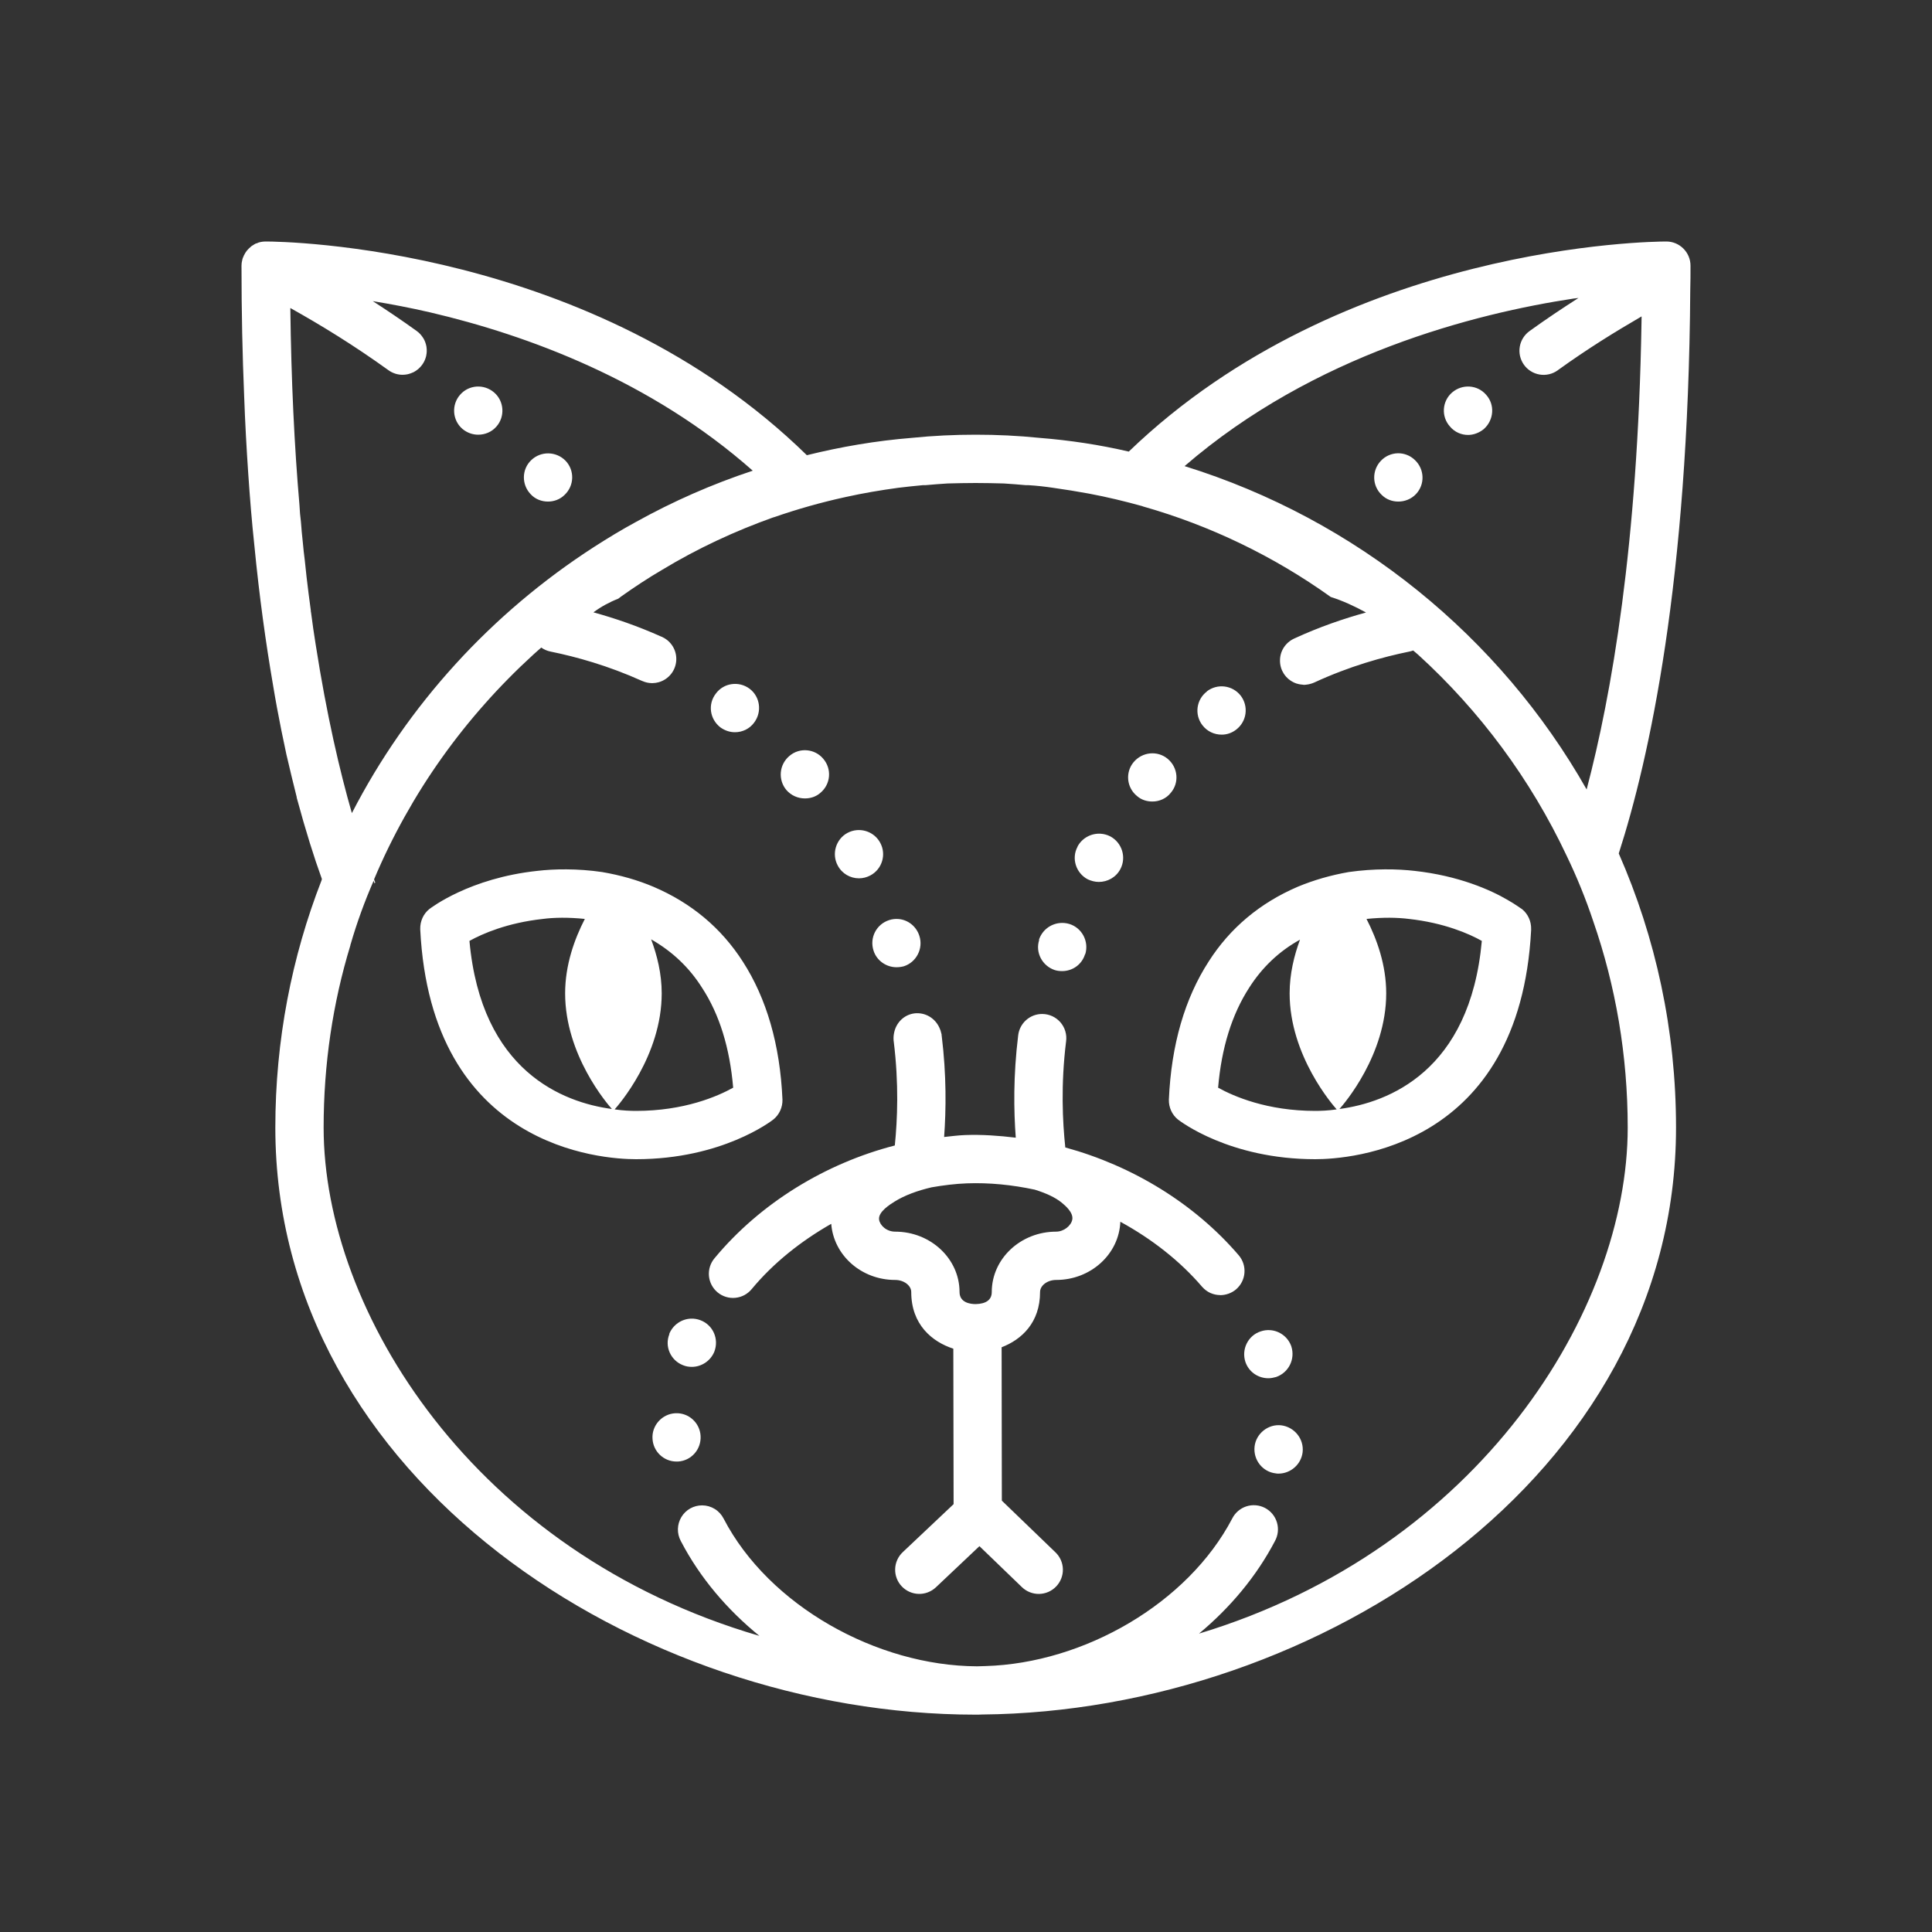 <svg width="96" height="96" viewBox="0 0 96 96" fill="none" xmlns="http://www.w3.org/2000/svg">
<rect x="0" y="0" width="96" height="96" fill="#333333" stroke="none"/>
<path d="M13.188 12C13.104 12 13.033 12.011 12.961 12.023C12.889 12.035 12.815 12.06 12.743 12.096H12.72C12.671 12.12 12.625 12.145 12.577 12.181C12.529 12.204 12.493 12.229 12.457 12.265C12.385 12.325 12.325 12.385 12.265 12.457C12.205 12.529 12.167 12.601 12.131 12.673C12.119 12.673 12.12 12.684 12.12 12.696C12.084 12.768 12.047 12.851 12.035 12.935C12.011 13.019 12 13.104 12 13.2C12 15.492 12.047 17.641 12.131 19.657C12.179 21.013 12.251 22.295 12.335 23.531C12.419 24.767 12.515 25.945 12.635 27.061C12.887 29.665 13.213 31.98 13.561 34.008C13.693 34.812 13.836 35.568 13.98 36.288C14.065 36.696 14.147 37.104 14.231 37.488C14.411 38.256 14.579 38.963 14.747 39.623C14.735 39.635 14.735 39.647 14.747 39.647C15.191 41.291 15.612 42.624 15.996 43.681C15.984 43.693 15.984 43.703 15.984 43.727C14.496 47.543 13.681 51.695 13.681 56.027C13.681 73.475 31.68 85.2 48.48 85.2C48.505 85.2 48.529 85.198 48.553 85.198C48.569 85.198 48.584 85.2 48.6 85.2C48.666 85.2 48.733 85.194 48.799 85.193C65.507 85.046 83.281 73.365 83.281 56.027C83.281 51.191 82.271 46.584 80.435 42.408C81.959 37.68 83.892 28.86 83.988 14.4C84 14.004 84 13.608 84 13.2C84 12.54 83.46 12 82.8 12C82.116 12 66.792 12.131 56.088 22.439C54.648 22.103 53.159 21.877 51.647 21.757C50.591 21.649 49.536 21.6 48.48 21.6C47.425 21.6 46.368 21.649 45.312 21.757C43.524 21.901 41.784 22.2 40.092 22.619C29.436 12.191 14.064 12 13.212 12H13.188ZM78.434 14.806C77.642 15.312 76.834 15.851 76.005 16.448C75.877 16.54 75.768 16.655 75.684 16.789C75.6 16.922 75.543 17.071 75.517 17.226C75.491 17.382 75.495 17.541 75.53 17.695C75.566 17.848 75.631 17.993 75.722 18.122C75.813 18.25 75.929 18.36 76.062 18.443C76.196 18.527 76.344 18.584 76.5 18.61C76.655 18.637 76.814 18.632 76.968 18.597C77.122 18.562 77.267 18.497 77.395 18.405C77.401 18.402 77.406 18.4 77.412 18.396C77.415 18.394 77.415 18.389 77.419 18.387C78.874 17.338 80.252 16.487 81.57 15.722C81.567 15.824 81.567 15.93 81.565 16.031C81.385 27.059 80.075 34.547 78.839 39.227C74.531 31.631 67.405 25.813 58.861 23.161C65.293 17.605 73.296 15.575 78.216 14.831H78.227C78.304 14.82 78.359 14.816 78.434 14.806ZM18.523 14.963C19.415 15.111 20.359 15.286 21.396 15.527C26.208 16.655 32.328 18.9 37.404 23.388C35.376 24.06 33.444 24.911 31.608 25.931C30.9 26.315 30.203 26.737 29.531 27.169C28.894 27.58 28.271 28.01 27.663 28.46C27.056 28.91 26.463 29.379 25.887 29.866C25.311 30.353 24.751 30.858 24.209 31.381C23.666 31.903 23.143 32.441 22.636 32.998C22.129 33.554 21.638 34.128 21.169 34.716C20.699 35.304 20.249 35.907 19.819 36.525C19.388 37.143 18.978 37.777 18.588 38.423C18.199 39.07 17.831 39.73 17.484 40.404C16.884 38.316 16.236 35.556 15.684 32.016C15.6 31.512 15.529 30.983 15.457 30.443C15.445 30.407 15.443 30.359 15.443 30.323C15.407 30.059 15.371 29.784 15.335 29.508C15.263 28.968 15.203 28.403 15.143 27.827C15.107 27.539 15.071 27.253 15.047 26.953C15.011 26.617 14.977 26.279 14.953 25.931C14.917 25.655 14.893 25.38 14.88 25.092C14.628 22.192 14.471 18.926 14.426 15.305C15.946 16.155 17.58 17.154 19.303 18.396C19.403 18.468 19.512 18.524 19.629 18.562C19.642 18.567 19.654 18.57 19.666 18.574C19.774 18.606 19.887 18.623 19.999 18.623C20.002 18.623 20.004 18.623 20.006 18.623C20.087 18.623 20.168 18.614 20.248 18.598C20.272 18.593 20.296 18.585 20.32 18.579C20.386 18.561 20.449 18.537 20.51 18.509C20.525 18.502 20.54 18.497 20.555 18.49C20.629 18.451 20.699 18.405 20.763 18.352C20.776 18.341 20.788 18.33 20.801 18.319C20.983 18.157 21.113 17.944 21.171 17.707C21.174 17.695 21.176 17.684 21.178 17.672C21.208 17.532 21.213 17.389 21.192 17.248C21.191 17.237 21.189 17.226 21.188 17.215C21.162 17.072 21.112 16.934 21.038 16.809C21.034 16.803 21.029 16.799 21.026 16.793C20.945 16.661 20.839 16.545 20.714 16.453C20.712 16.452 20.709 16.45 20.707 16.448C19.963 15.912 19.238 15.425 18.523 14.963ZM23.679 19.209C23.373 19.23 23.075 19.367 22.859 19.619C22.427 20.111 22.474 20.88 22.978 21.312C23.207 21.504 23.484 21.6 23.761 21.6C24.097 21.6 24.43 21.468 24.67 21.192C25.102 20.7 25.055 19.932 24.551 19.5C24.299 19.284 23.985 19.188 23.679 19.209ZM73.029 19.209C72.723 19.188 72.409 19.284 72.157 19.5C71.653 19.932 71.603 20.7 72.047 21.192C72.274 21.468 72.611 21.612 72.947 21.612C73.222 21.612 73.511 21.504 73.739 21.312C74.23 20.868 74.291 20.111 73.847 19.619C73.631 19.367 73.335 19.23 73.029 19.209ZM69.452 22.523C69.146 22.531 68.844 22.656 68.616 22.896C68.16 23.376 68.173 24.132 68.653 24.588C68.88 24.816 69.179 24.923 69.481 24.923C69.793 24.923 70.117 24.805 70.357 24.553C70.813 24.073 70.788 23.317 70.308 22.861C70.068 22.627 69.758 22.516 69.452 22.523ZM27.256 22.528C26.948 22.522 26.639 22.633 26.4 22.861C25.92 23.317 25.909 24.073 26.365 24.553C26.593 24.805 26.915 24.923 27.227 24.923C27.527 24.923 27.829 24.816 28.057 24.588C28.537 24.132 28.56 23.376 28.104 22.896C27.87 22.656 27.563 22.534 27.256 22.528ZM48.48 24C48.949 24 49.405 24.011 49.873 24.023C50.233 24.047 50.605 24.072 50.977 24.108H51.108C51.516 24.132 51.923 24.179 52.331 24.239C52.931 24.323 53.52 24.419 54.108 24.527C55.008 24.695 55.909 24.913 56.773 25.153C56.785 25.165 56.784 25.165 56.796 25.165C60.124 26.112 63.279 27.627 66.124 29.663C66.734 29.856 67.314 30.127 67.877 30.434C66.78 30.737 65.573 31.145 64.296 31.734C64.011 31.867 63.788 32.106 63.677 32.4C63.675 32.406 63.672 32.411 63.67 32.416C63.621 32.556 63.598 32.704 63.602 32.852C63.602 32.858 63.602 32.863 63.602 32.869C63.607 33.024 63.642 33.177 63.706 33.319C63.706 33.32 63.707 33.322 63.708 33.323C63.709 33.325 63.709 33.327 63.71 33.328C63.757 33.429 63.818 33.523 63.891 33.607C63.897 33.615 63.903 33.623 63.909 33.63C63.976 33.704 64.052 33.768 64.134 33.823C64.154 33.836 64.175 33.848 64.195 33.86C64.262 33.9 64.333 33.933 64.406 33.959C64.449 33.974 64.491 33.984 64.535 33.994C64.597 34.007 64.66 34.016 64.723 34.02C64.749 34.021 64.774 34.031 64.8 34.031C64.837 34.031 64.874 34.023 64.91 34.02C64.916 34.019 64.923 34.018 64.929 34.017C64.987 34.011 65.044 34.001 65.102 33.984C65.171 33.967 65.239 33.943 65.304 33.914C67.063 33.102 68.707 32.646 70.024 32.377C70.091 32.364 70.157 32.346 70.221 32.323C70.301 32.394 70.386 32.459 70.465 32.531C73.537 35.327 76.055 38.724 77.843 42.516C78.347 43.56 78.793 44.653 79.165 45.769C80.281 48.985 80.88 52.439 80.88 56.027C80.88 65.089 73.532 76.949 59.578 81.173C61.122 79.888 62.426 78.339 63.352 76.573C63.429 76.433 63.477 76.279 63.494 76.12C63.511 75.961 63.496 75.8 63.45 75.647C63.404 75.494 63.328 75.352 63.226 75.228C63.125 75.105 62.999 75.004 62.858 74.929C62.716 74.855 62.561 74.81 62.402 74.797C62.243 74.783 62.082 74.802 61.93 74.851C61.778 74.9 61.638 74.98 61.517 75.084C61.396 75.189 61.297 75.316 61.226 75.459C59.021 79.668 53.869 82.645 48.961 82.786C48.822 82.787 48.688 82.797 48.548 82.798C43.578 82.777 38.208 79.79 35.958 75.462C35.858 75.264 35.706 75.097 35.518 74.981C35.33 74.864 35.113 74.802 34.891 74.801C34.683 74.8 34.479 74.853 34.297 74.954C34.116 75.056 33.964 75.204 33.857 75.382C33.75 75.56 33.691 75.763 33.685 75.971C33.68 76.179 33.729 76.385 33.827 76.568C33.828 76.569 33.827 76.571 33.827 76.573C33.831 76.579 33.835 76.585 33.839 76.591C34.788 78.409 36.139 79.987 37.734 81.286C23.553 77.149 16.081 65.168 16.081 56.027C16.081 52.883 16.536 49.837 17.412 46.969C17.412 46.945 17.411 46.931 17.423 46.919C17.735 45.84 18.121 44.785 18.565 43.765C18.577 43.813 18.6 43.848 18.612 43.896C18.624 43.884 18.635 43.859 18.647 43.847C18.623 43.799 18.6 43.752 18.588 43.692C18.813 43.158 19.052 42.631 19.305 42.112C19.559 41.594 19.826 41.083 20.107 40.58C20.388 40.077 20.681 39.582 20.988 39.096C21.602 38.125 22.267 37.19 22.98 36.293C23.337 35.844 23.707 35.404 24.087 34.976C24.466 34.547 24.857 34.129 25.259 33.722C25.66 33.314 26.073 32.917 26.496 32.531C26.626 32.41 26.762 32.296 26.895 32.177C27.034 32.276 27.193 32.344 27.361 32.377C28.633 32.636 30.21 33.073 31.901 33.834C31.903 33.836 31.905 33.838 31.908 33.839C31.912 33.841 31.918 33.839 31.922 33.841C32.069 33.907 32.227 33.942 32.388 33.944C32.392 33.945 32.396 33.947 32.4 33.947C32.408 33.947 32.416 33.945 32.423 33.944C32.526 33.943 32.629 33.928 32.728 33.9C32.736 33.898 32.744 33.895 32.752 33.893C32.985 33.823 33.191 33.683 33.343 33.493C33.495 33.303 33.585 33.071 33.602 32.828C33.619 32.585 33.562 32.343 33.438 32.133C33.314 31.924 33.13 31.757 32.909 31.655C32.902 31.652 32.898 31.646 32.892 31.643C32.885 31.64 32.876 31.641 32.869 31.638C31.664 31.097 30.526 30.714 29.487 30.427C29.863 30.148 30.278 29.921 30.72 29.749C30.769 29.713 30.816 29.674 30.865 29.639C31.525 29.171 32.196 28.727 32.892 28.32C34.656 27.252 36.515 26.388 38.435 25.704H38.447C39.623 25.296 40.811 24.96 42.023 24.696C42.887 24.504 43.751 24.359 44.627 24.239C45.035 24.191 45.445 24.144 45.853 24.108H45.984C46.356 24.072 46.728 24.047 47.088 24.023C47.556 24.011 48.013 24 48.48 24ZM36.359 33.994C36.054 34.036 35.767 34.195 35.569 34.465C35.161 34.993 35.268 35.735 35.796 36.143C36.012 36.299 36.265 36.384 36.516 36.384C36.889 36.384 37.247 36.216 37.474 35.904C37.871 35.376 37.774 34.619 37.247 34.223C36.983 34.025 36.663 33.952 36.359 33.994ZM60.853 34.113C60.547 34.074 60.227 34.153 59.962 34.357H59.974C59.447 34.753 59.339 35.507 59.747 36.035C59.987 36.347 60.337 36.504 60.708 36.504C60.96 36.504 61.211 36.421 61.427 36.253C61.955 35.845 62.051 35.101 61.655 34.573C61.451 34.309 61.159 34.152 60.853 34.113ZM40.099 37.282C39.795 37.255 39.479 37.345 39.227 37.561C38.711 37.993 38.653 38.749 39.073 39.253C39.313 39.529 39.648 39.673 39.996 39.673C40.272 39.673 40.549 39.588 40.765 39.396C41.281 38.964 41.34 38.208 40.908 37.704C40.698 37.452 40.404 37.309 40.099 37.282ZM57.145 37.437C56.839 37.467 56.543 37.615 56.327 37.873C55.908 38.377 55.979 39.133 56.496 39.553C56.712 39.745 56.988 39.827 57.263 39.827C57.6 39.827 57.947 39.684 58.174 39.396C58.606 38.892 58.537 38.136 58.02 37.704C57.767 37.494 57.451 37.407 57.145 37.437ZM42.565 41.25C42.409 41.264 42.255 41.31 42.108 41.388C41.532 41.7 41.315 42.432 41.627 43.008C41.844 43.416 42.252 43.643 42.682 43.643C42.874 43.643 43.067 43.596 43.247 43.5C43.835 43.188 44.051 42.456 43.739 41.88C43.505 41.44 43.033 41.207 42.565 41.25ZM54.706 41.428C54.24 41.393 53.777 41.629 53.543 42.061V42.073C53.23 42.649 53.459 43.38 54.047 43.692C54.226 43.776 54.42 43.823 54.6 43.823C55.032 43.823 55.453 43.596 55.669 43.188C55.981 42.6 55.753 41.869 55.165 41.557C55.017 41.482 54.861 41.44 54.706 41.428ZM28.155 43.198C27.607 43.193 27.108 43.225 26.7 43.273C23.328 43.633 21.419 45.109 21.335 45.169C21.035 45.409 20.869 45.781 20.881 46.177C21.421 57.049 29.916 57.6 31.608 57.6C35.88 57.6 38.327 55.703 38.423 55.631C38.723 55.391 38.892 55.019 38.88 54.635C38.761 51.911 38.088 49.608 36.912 47.784C35.844 46.116 34.357 44.869 32.473 44.065C31.681 43.729 30.828 43.487 29.916 43.331C29.304 43.241 28.704 43.202 28.155 43.198ZM68.81 43.198C68.26 43.202 67.656 43.241 67.019 43.331C66.132 43.487 65.281 43.729 64.477 44.065C62.605 44.869 61.117 46.117 60.061 47.773C58.873 49.609 58.2 51.911 58.081 54.635C58.069 55.019 58.235 55.391 58.535 55.631C58.631 55.703 61.081 57.6 65.353 57.6C67.045 57.6 75.516 57.048 76.081 46.212V46.177C76.093 45.781 75.923 45.409 75.623 45.169C75.587 45.157 75.348 44.964 74.904 44.712C74.064 44.22 72.48 43.513 70.284 43.273C69.858 43.225 69.361 43.193 68.81 43.198ZM27.921 45.602C28.277 45.601 28.666 45.619 29.06 45.661C28.544 46.665 28.081 47.945 28.081 49.359C28.081 52.423 30.178 54.851 30.403 55.104C30.401 55.103 30.398 55.104 30.396 55.104C27.996 54.78 23.915 53.245 23.327 46.753C23.975 46.393 25.213 45.853 26.977 45.661C27.241 45.625 27.564 45.604 27.921 45.602ZM69.047 45.602C69.402 45.604 69.726 45.625 70.008 45.661C71.748 45.853 72.995 46.393 73.631 46.753C73.043 53.245 68.965 54.78 66.565 55.104C66.563 55.104 66.56 55.103 66.558 55.104C66.783 54.851 68.88 52.423 68.88 49.359C68.88 47.945 68.417 46.665 67.901 45.661C68.307 45.619 68.693 45.601 69.047 45.602ZM44.653 45.666C44.499 45.652 44.338 45.669 44.182 45.719C43.547 45.923 43.2 46.595 43.404 47.231C43.56 47.735 44.04 48.061 44.543 48.061C44.663 48.061 44.784 48.048 44.916 48.012C45.541 47.808 45.887 47.124 45.682 46.5C45.529 46.023 45.115 45.707 44.653 45.666ZM52.662 45.865C52.194 45.911 51.776 46.227 51.623 46.704H51.638C51.432 47.328 51.792 48 52.416 48.204C52.536 48.24 52.657 48.253 52.777 48.253C53.293 48.253 53.76 47.928 53.916 47.412H53.927C54.119 46.776 53.761 46.104 53.138 45.912C52.978 45.864 52.818 45.849 52.662 45.865ZM32.355 46.676C32.358 46.677 32.362 46.679 32.365 46.681C33.409 47.281 34.248 48.072 34.884 49.081C35.748 50.401 36.263 52.067 36.431 54.047C35.651 54.479 33.996 55.2 31.608 55.2C31.344 55.2 30.973 55.187 30.553 55.127C30.549 55.127 30.545 55.125 30.541 55.125C30.722 54.924 32.88 52.46 32.88 49.359C32.88 48.385 32.653 47.477 32.355 46.676ZM64.596 46.692C64.302 47.489 64.081 48.392 64.081 49.359C64.081 52.46 66.239 54.924 66.419 55.125C66.416 55.125 66.411 55.127 66.408 55.127C65.988 55.187 65.617 55.2 65.353 55.2C62.965 55.2 61.307 54.479 60.527 54.047C60.695 52.067 61.213 50.401 62.077 49.069C62.713 48.073 63.552 47.268 64.596 46.692ZM45.443 50.353C44.913 50.42 44.525 50.823 44.428 51.319C44.402 51.436 44.393 51.557 44.402 51.677C44.403 51.684 44.399 51.69 44.4 51.696C44.401 51.703 44.404 51.708 44.405 51.715C44.406 51.726 44.408 51.737 44.409 51.748C44.67 53.865 44.592 55.639 44.463 56.918C41.025 57.805 37.788 59.77 35.508 62.517C35.405 62.638 35.328 62.778 35.279 62.93C35.231 63.081 35.214 63.24 35.227 63.398C35.241 63.556 35.286 63.71 35.36 63.851C35.434 63.991 35.534 64.116 35.656 64.217C35.779 64.319 35.919 64.395 36.071 64.441C36.223 64.488 36.383 64.504 36.54 64.488C36.698 64.472 36.852 64.426 36.991 64.351C37.131 64.275 37.255 64.173 37.355 64.05C38.427 62.759 39.796 61.67 41.304 60.811C41.422 62.365 42.791 63.6 44.48 63.6C44.913 63.6 45.279 63.875 45.279 64.2C45.279 65.816 46.312 66.672 47.37 67.015C47.374 69.59 47.38 72.165 47.384 74.74C46.541 75.537 45.698 76.331 44.855 77.128C44.74 77.237 44.648 77.366 44.584 77.51C44.519 77.654 44.484 77.809 44.48 77.967C44.475 78.124 44.502 78.281 44.558 78.429C44.614 78.576 44.699 78.711 44.808 78.825C44.916 78.94 45.046 79.032 45.19 79.096C45.334 79.16 45.489 79.196 45.647 79.2C45.804 79.204 45.961 79.178 46.108 79.121C46.255 79.065 46.39 78.98 46.505 78.872C47.226 78.19 47.947 77.51 48.668 76.828C49.372 77.507 50.075 78.186 50.78 78.865C50.893 78.974 51.027 79.06 51.174 79.118C51.321 79.176 51.478 79.204 51.635 79.201C51.793 79.198 51.949 79.164 52.093 79.101C52.238 79.038 52.368 78.947 52.478 78.833C52.587 78.72 52.673 78.586 52.731 78.439C52.789 78.292 52.817 78.135 52.814 77.978C52.811 77.82 52.777 77.664 52.714 77.52C52.651 77.375 52.56 77.245 52.446 77.135C51.557 76.278 50.669 75.423 49.781 74.566C49.777 72.026 49.774 69.485 49.77 66.945C50.761 66.565 51.68 65.724 51.68 64.2C51.68 63.875 52.046 63.6 52.479 63.6C54.205 63.6 55.607 62.311 55.669 60.708C57.22 61.556 58.624 62.646 59.728 63.935H59.723C59.728 63.94 59.735 63.942 59.74 63.947C59.85 64.073 59.986 64.174 60.138 64.245C60.144 64.247 60.149 64.249 60.155 64.252C60.302 64.316 60.46 64.35 60.621 64.352C60.627 64.352 60.632 64.357 60.638 64.357C60.643 64.357 60.648 64.355 60.654 64.355C60.785 64.352 60.915 64.329 61.038 64.284C61.041 64.284 61.043 64.284 61.045 64.284C61.048 64.283 61.05 64.281 61.052 64.28C61.186 64.231 61.309 64.16 61.418 64.069C61.42 64.067 61.421 64.066 61.423 64.064C61.663 63.857 61.812 63.562 61.836 63.246C61.861 62.929 61.758 62.616 61.552 62.374C59.34 59.791 56.255 57.924 52.934 57.016C52.799 55.732 52.706 53.919 52.973 51.748C52.997 51.579 52.984 51.407 52.935 51.243C52.887 51.079 52.804 50.928 52.693 50.799C52.581 50.67 52.443 50.566 52.288 50.494C52.133 50.423 51.965 50.385 51.794 50.384C51.497 50.381 51.21 50.489 50.988 50.687C50.766 50.884 50.625 51.157 50.592 51.452C50.346 53.447 50.372 55.189 50.473 56.531C49.635 56.43 48.795 56.369 47.956 56.4C47.608 56.413 47.261 56.46 46.913 56.496C47.011 55.158 47.035 53.431 46.791 51.452C46.789 51.443 46.788 51.434 46.786 51.424C46.785 51.414 46.789 51.406 46.788 51.396C46.787 51.383 46.779 51.374 46.777 51.361C46.756 51.254 46.72 51.149 46.671 51.052C46.457 50.59 45.977 50.295 45.443 50.353ZM48.044 58.8C49.158 58.759 50.296 58.873 51.419 59.114C51.954 59.281 52.43 59.49 52.76 59.763C52.919 59.895 53.346 60.247 53.281 60.6C53.224 60.906 52.859 61.2 52.479 61.2C50.715 61.2 49.28 62.546 49.28 64.2C49.28 64.584 49.006 64.787 48.48 64.8C48.24 64.8 47.679 64.741 47.679 64.2C47.679 62.546 46.244 61.2 44.48 61.2C44.044 61.2 43.719 60.881 43.681 60.6C43.629 60.218 44.226 59.847 44.454 59.705C44.96 59.389 45.599 59.159 46.291 58.997C46.878 58.896 47.464 58.821 48.044 58.8ZM34.345 65.522C33.88 65.534 33.44 65.82 33.251 66.288H33.263C33.011 66.9 33.322 67.595 33.935 67.835C34.078 67.895 34.224 67.919 34.378 67.919C34.847 67.919 35.302 67.633 35.494 67.165C35.735 66.541 35.437 65.844 34.812 65.604C34.659 65.544 34.501 65.518 34.345 65.522ZM63.11 66.094C62.955 66.083 62.795 66.103 62.639 66.157C62.014 66.361 61.678 67.045 61.882 67.669C62.051 68.173 62.519 68.484 63.023 68.484C63.155 68.484 63.276 68.459 63.408 68.423C64.032 68.207 64.369 67.536 64.165 66.9C64.003 66.432 63.576 66.126 63.11 66.094ZM33.553 70.223C32.894 70.259 32.375 70.836 32.423 71.496C32.459 72.132 32.988 72.623 33.612 72.623H33.684C34.344 72.587 34.848 72.025 34.812 71.353C34.776 70.693 34.213 70.187 33.553 70.223ZM63.661 70.823C63.013 70.751 62.411 71.233 62.339 71.88C62.267 72.54 62.736 73.14 63.396 73.212C63.444 73.224 63.478 73.223 63.527 73.223C64.127 73.223 64.655 72.769 64.727 72.157C64.799 71.497 64.321 70.907 63.661 70.823Z" fill="white"/>
</svg>
